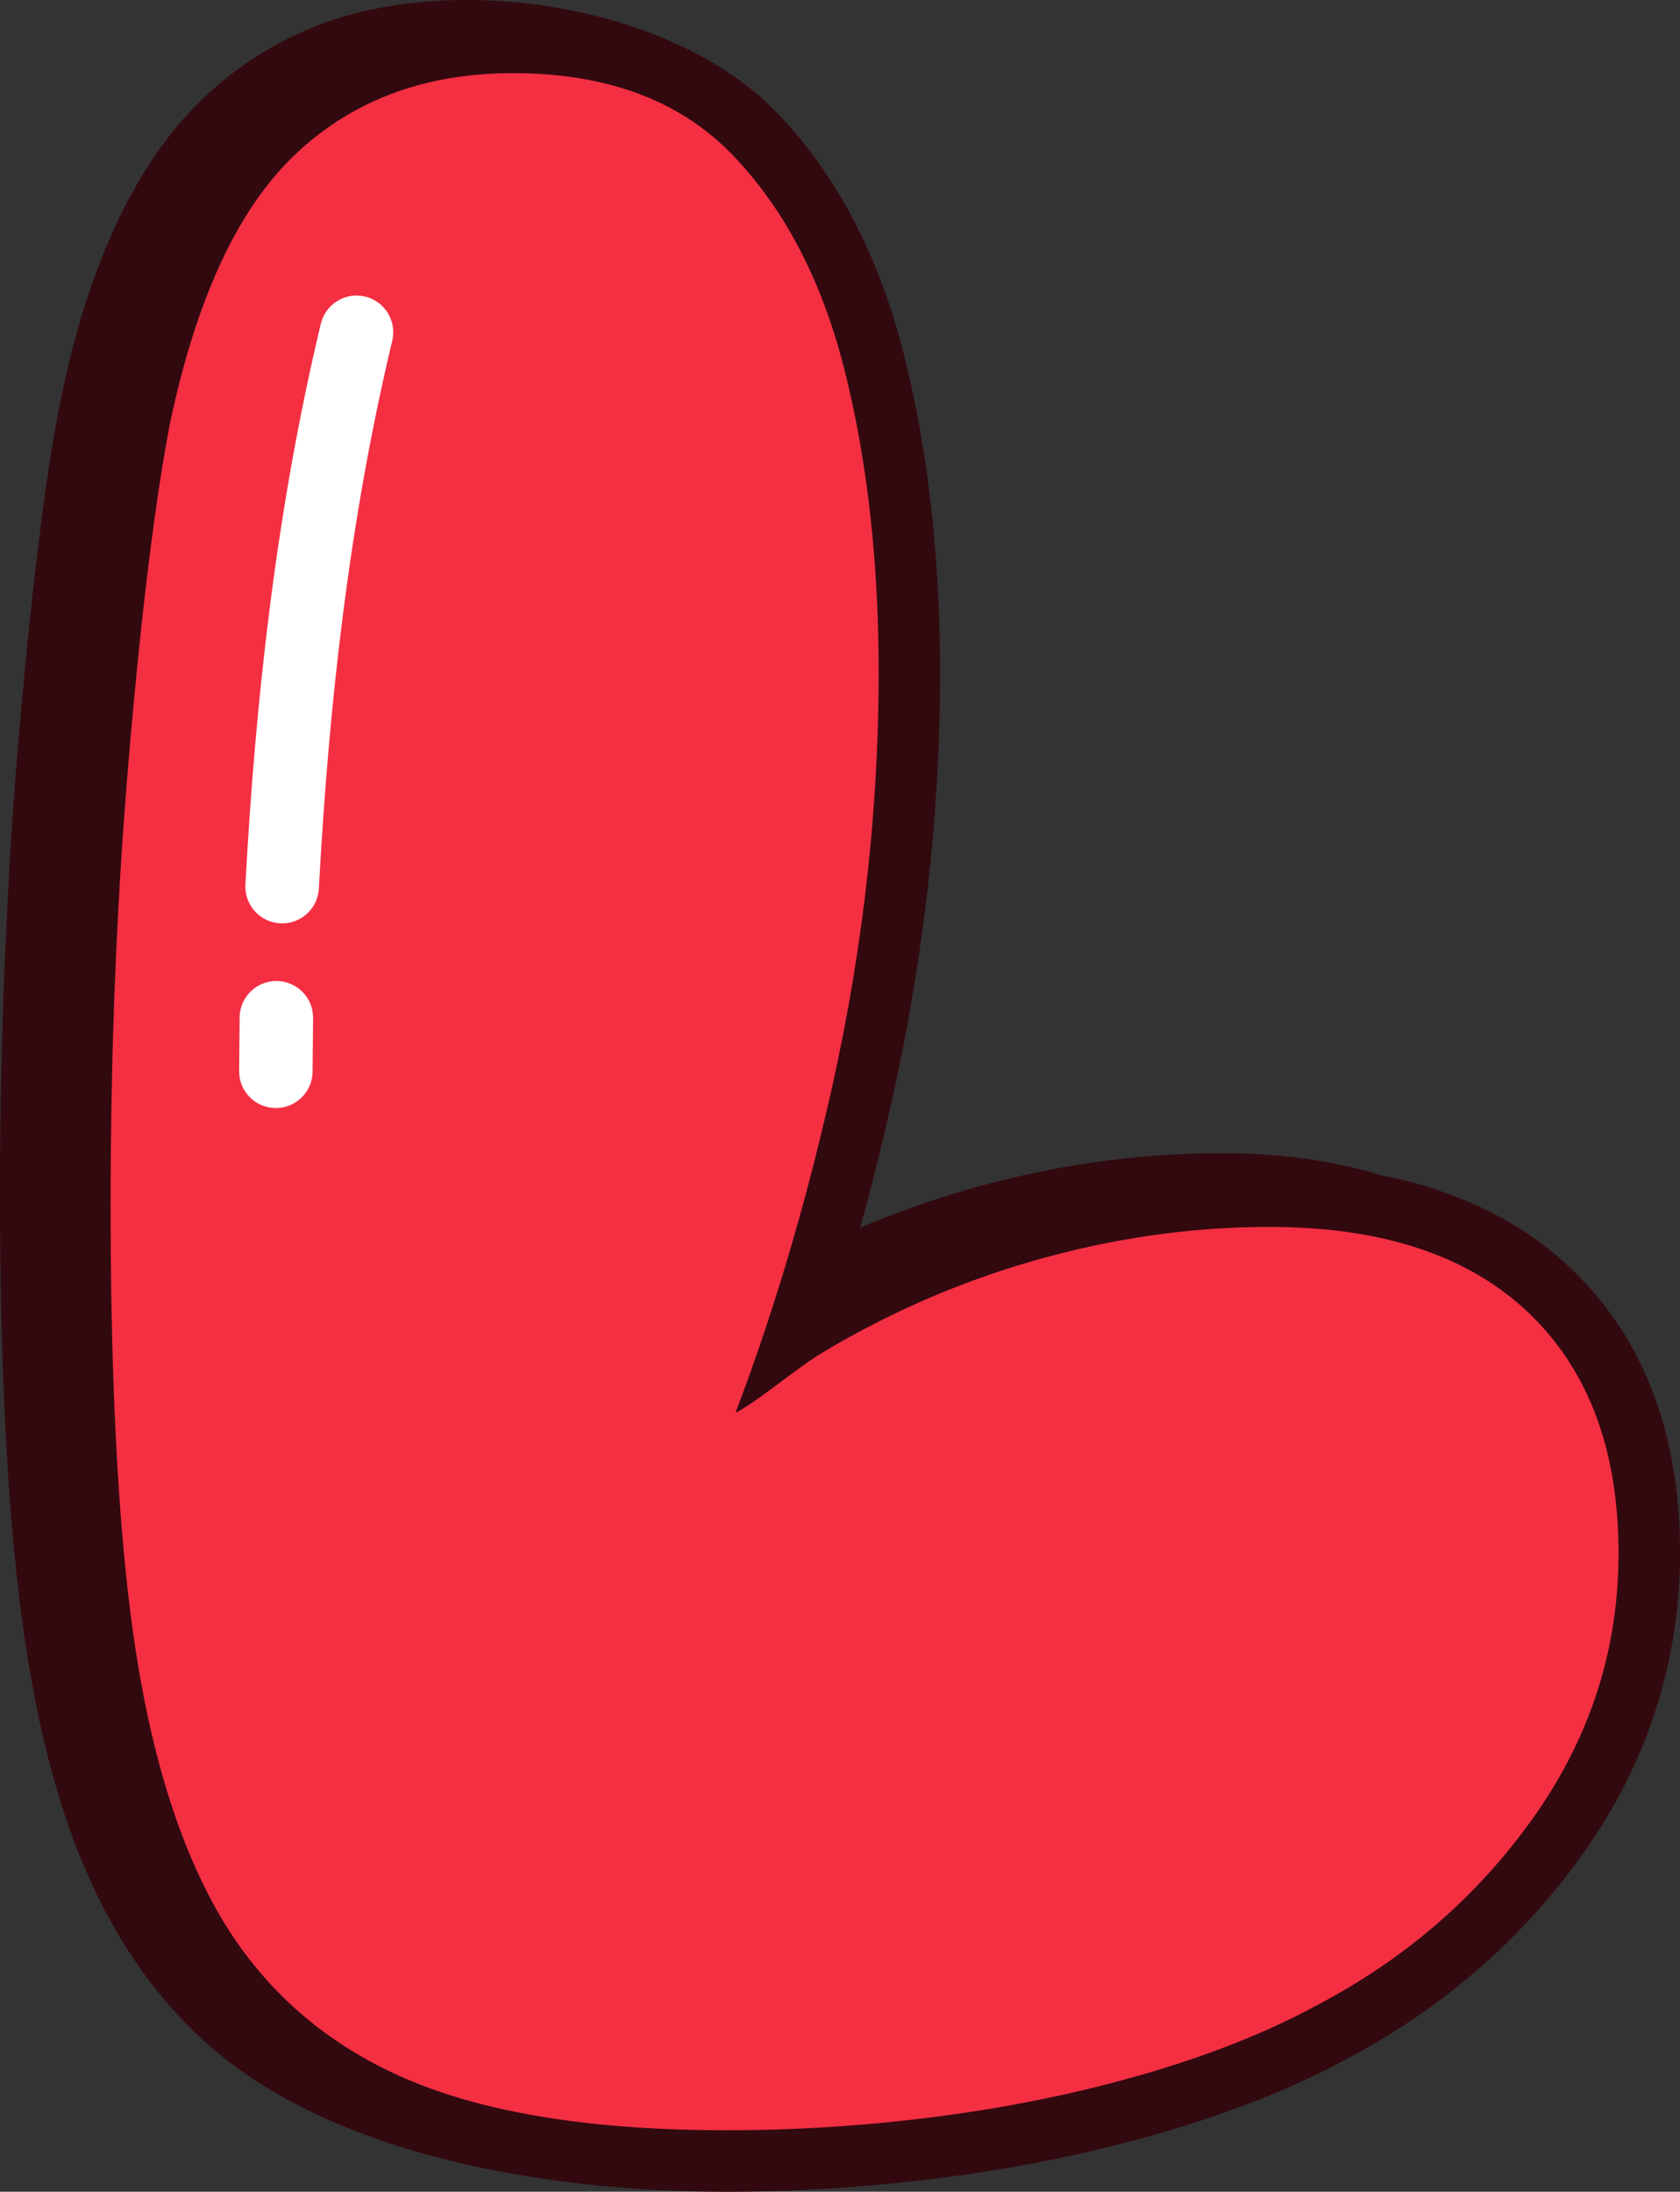 <svg xmlns="http://www.w3.org/2000/svg" shape-rendering="geometricPrecision" text-rendering="geometricPrecision" image-rendering="optimizeQuality" fill-rule="evenodd" clip-rule="evenodd" viewBox="0 0 393 512.569"><rect x="0" y="0" width="393" height="512.569" fill="#333333" stroke="none"/><g fill-rule="nonzero"><path fill="#330910" d="M201.231 287.104a221.383 221.383 0 0126.445-9.288 218.518 218.518 0 0128.889-6.068c9.793-1.37 19.447-2.061 28.949-2.061 13.996 0 26.589 1.747 37.742 5.221 4.586.882 8.963 2.017 13.136 3.399l-.017.052c12.175 4.034 22.533 10.123 31.07 18.26C384.48 312.85 393 335.084 393 363.272c0 12.588-1.896 24.772-5.668 36.547-3.743 11.671-9.329 22.76-16.723 33.244a153.373 153.373 0 01-25.049 27.671c-9.468 8.198-19.943 15.287-31.388 21.247a194.509 194.509 0 01-19.856 9.167l-.017-.048c-7.09 2.808-14.623 5.373-22.586 7.681a325.503 325.503 0 01-24.398 6.042 354.906 354.906 0 01-25.45 4.286c-8.841 1.16-17.504 2.025-25.959 2.577-8.902.587-17.543.883-25.906.883-39.203 0-90.516-7.385-121.052-34.196-26.801-23.529-37.477-58.446-42.802-92.746C2.052 359.208 0 323.595 0 278.798c0-17.656.378-35.673 1.126-54.034.743-18.222 1.817-35.491 3.208-51.783 1.443-16.891 2.977-31.891 4.577-44.971 3.186-25.919 7.081-51.391 18.186-75.354 5.651-12.193 12.488-22.104 20.504-29.719 8.08-7.681 17.308-13.47 27.667-17.343 32.422-12.128 82.348-4.221 106.385 20.664 15.357 15.905 24.603 35.865 29.915 57.138 2.777 11.127 4.868 22.898 6.259 35.295 1.391 12.405 2.086 25.285 2.086 38.599 0 16.878-.995 33.965-2.99 51.23-1.965 17.061-4.943 34.296-8.92 51.674a623.582 623.582 0 01-6.772 26.91z"/><path fill="#F42F42" d="M172.056 330.38c9.063-23.801 16.283-48.567 21.966-73.386 7.681-33.569 11.514-66.803 11.514-99.704 0-25.888-2.63-49.362-7.896-70.414-5.26-21.06-14.04-37.952-26.32-50.677-12.286-12.725-29.394-19.084-51.338-19.084-20.614 0-37.617 6.359-50.996 19.084C55.6 48.924 45.839 69.983 39.695 99.378c-3.506 18.422-6.685 44.311-9.538 77.657-2.852 33.338-4.278 68.223-4.278 104.637 0 44.31 1.976 79.187 5.92 104.636 3.952 25.443 10.534 46.064 19.745 61.864 10.088 17.108 24.462 29.722 43.107 37.841 18.646 8.112 43.762 12.175 75.347 12.175 16.677 0 33.347-1.099 50.016-3.291 16.677-2.198 32.581-5.489 47.713-9.872 15.139-4.39 28.414-9.657 39.817-15.793 21.059-10.971 38.175-25.776 51.33-44.422 13.163-18.652 19.745-39.163 19.745-61.537 0-24.128-7.02-42.884-21.06-56.263-14.04-13.386-34.222-20.072-60.542-20.072-17.991 0-35.976 2.519-53.967 7.562a206.605 206.605 0 00-51.004 22.048c-5.586 3.365-15.674 11.841-19.99 13.832z"/><path fill="#fff" d="M73.125 250.61c-.035 4.742-3.921 8.558-8.663 8.524-4.743-.035-8.559-3.922-8.524-8.664l.117-12.527c.035-4.742 3.921-8.559 8.663-8.524 4.743.035 8.559 3.921 8.524 8.663l-.117 12.528zm1.469-42.829c-.239 4.743-4.29 8.394-9.033 8.155-4.742-.239-8.393-4.29-8.154-9.033 1.161-21.433 2.947-43.219 5.755-65.222 2.799-21.929 6.629-43.98 11.888-65.962 1.096-4.611 5.729-7.463 10.341-6.367 4.612 1.095 7.464 5.729 6.368 10.34-5.099 21.304-8.819 42.759-11.549 64.145-2.717 21.316-4.468 42.715-5.616 63.944z"/></g></svg>